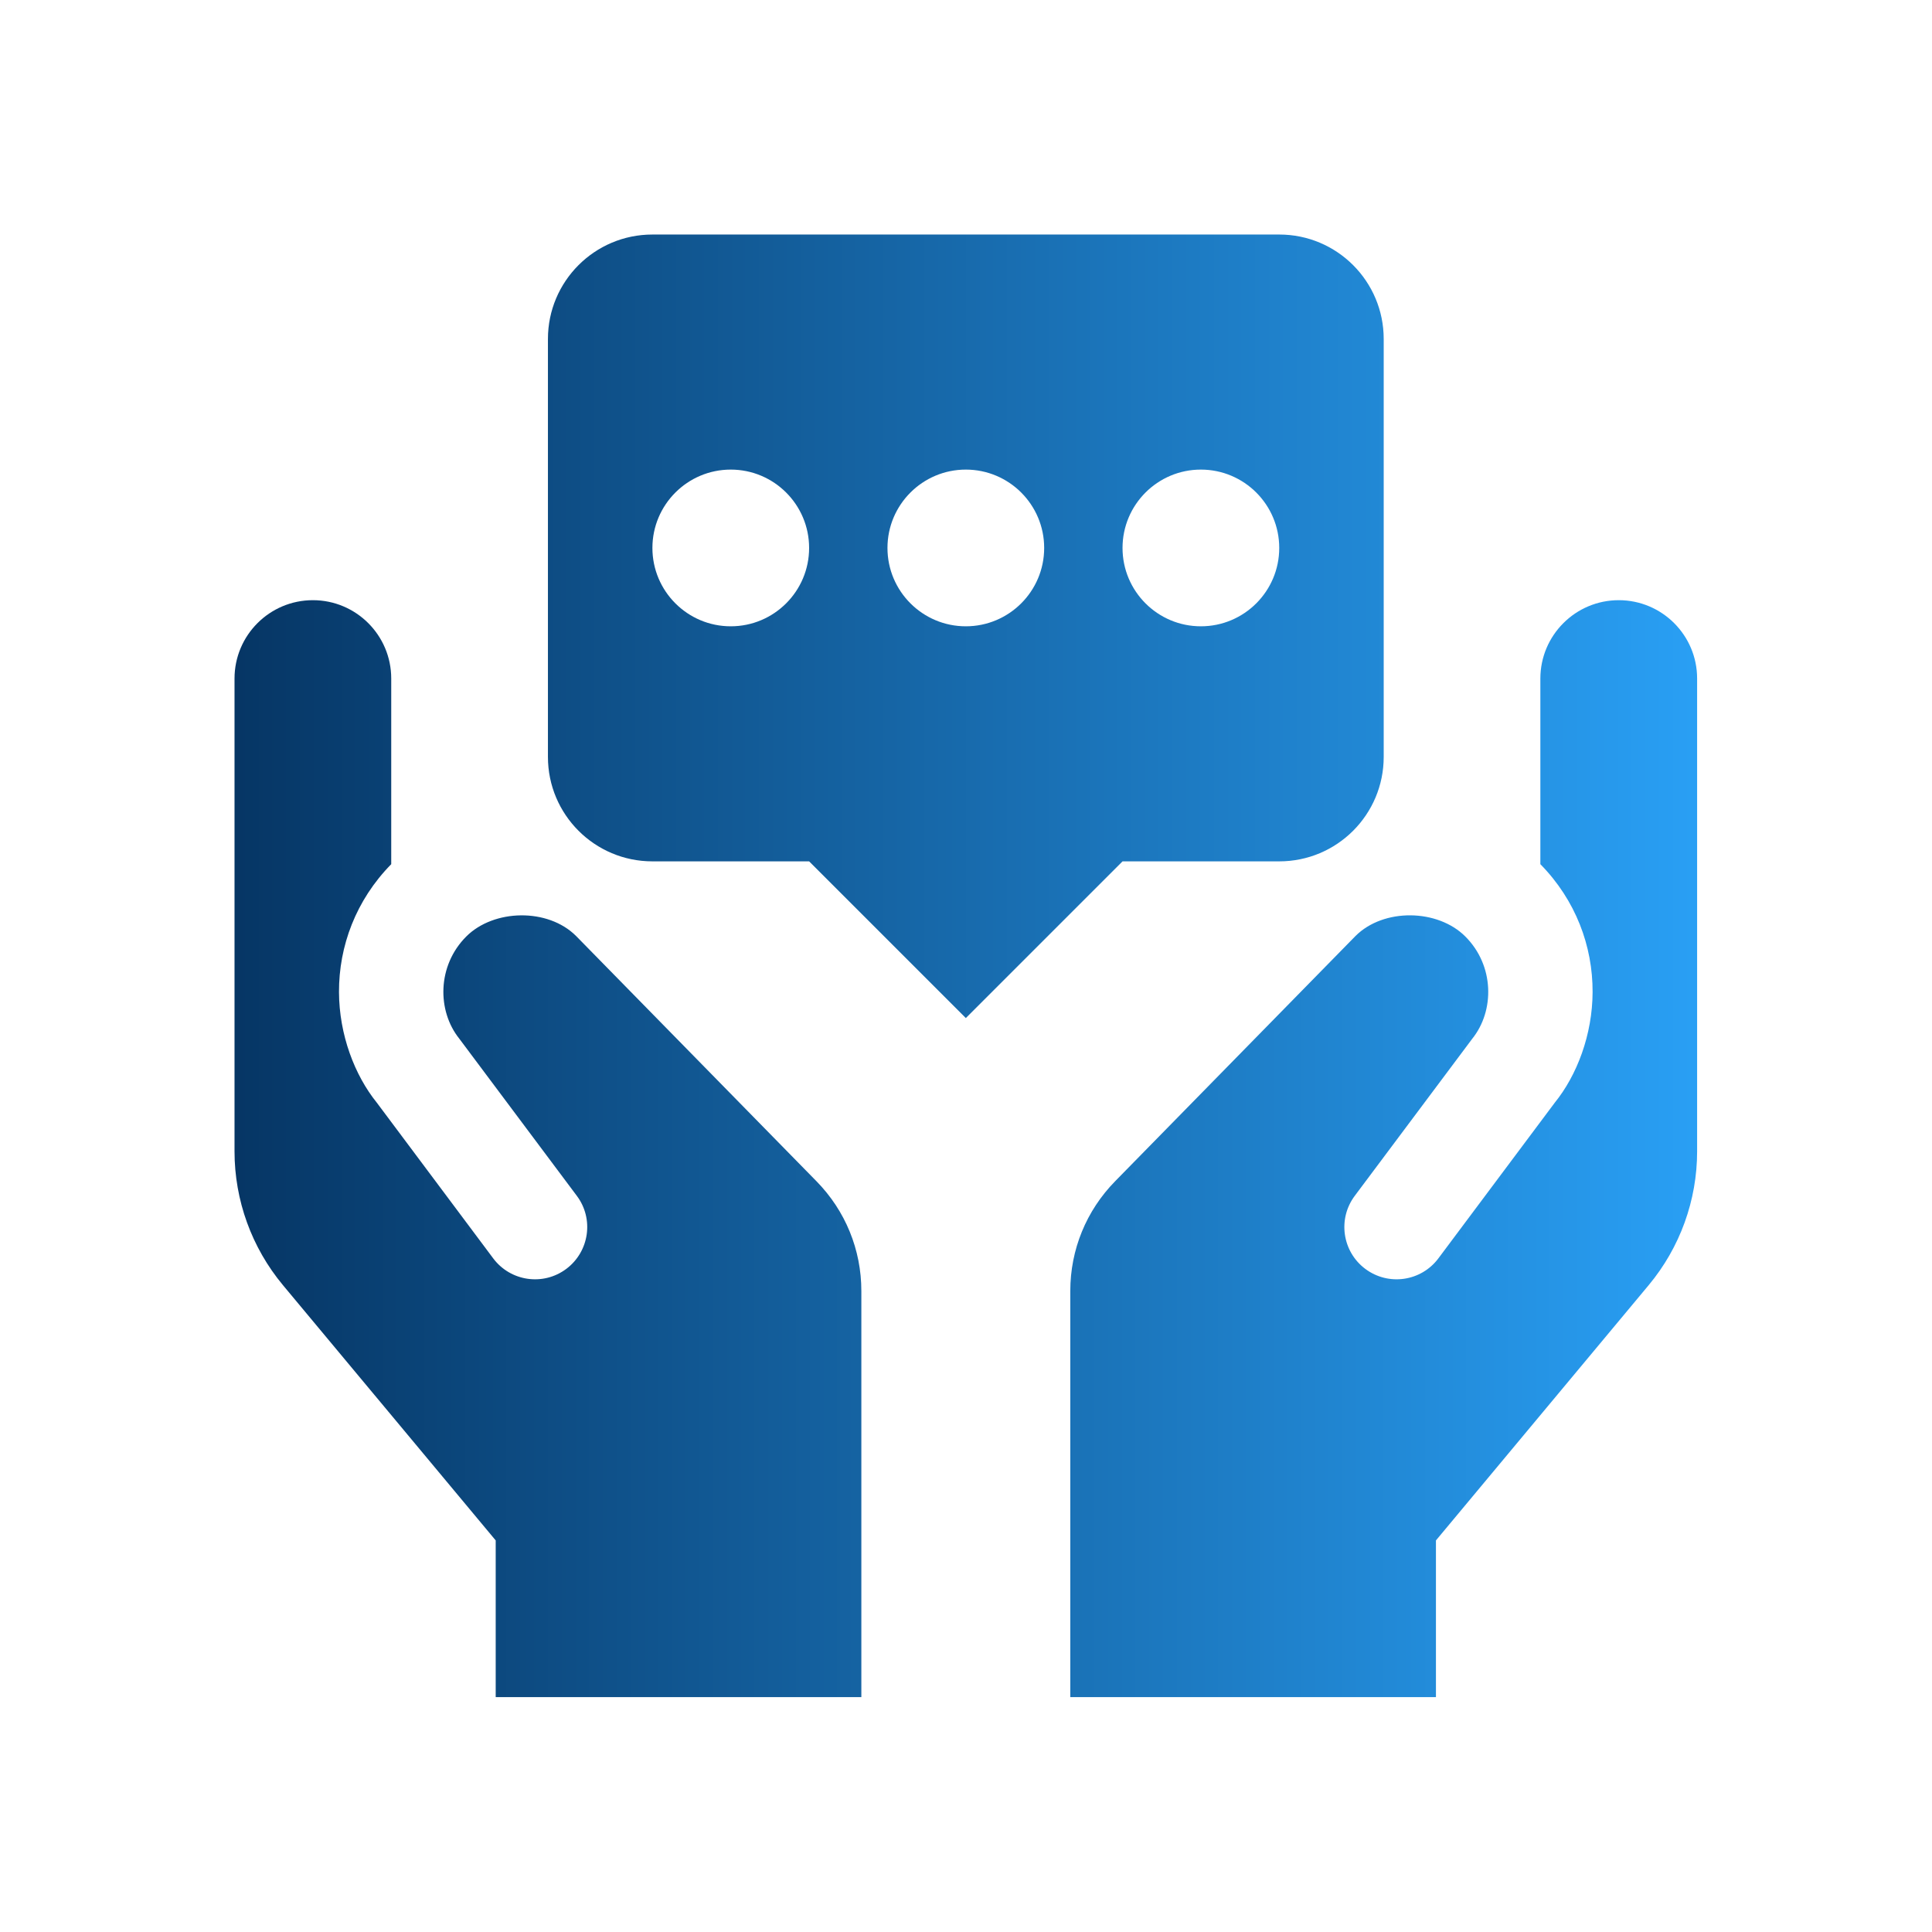 <svg xmlns="http://www.w3.org/2000/svg" xmlns:xlink="http://www.w3.org/1999/xlink" xmlns:serif="http://www.serif.com/" width="100%" height="100%" viewBox="0 0 1080 1080" xml:space="preserve" style="fill-rule:evenodd;clip-rule:evenodd;stroke-linejoin:round;stroke-miterlimit:2;">    <g transform="matrix(1,0,0,1,-14120,0)">        <rect id="No-Obligation" serif:id="No Obligation" x="14120" y="0" width="1080" height="1080" style="fill:none;"></rect>        <g id="No-Obligation1" serif:id="No Obligation">            <g transform="matrix(1.825,0,0,1.825,14192.7,72.705)">                <g>                    <path id="XMLID_1233_" d="M112,480L112,432L46.832,353.808C37.248,342.304 32,327.808 32,312.832L32,168C32,154.752 42.752,144 56,144C69.248,144 80,154.752 80,168L80,224.864C69.152,235.904 63.952,250 64,264.032C64.048,277.12 68.8,289.52 75.6,297.936L111.232,345.6C116.528,352.672 126.544,354.128 133.616,348.832C140.688,343.536 142.144,333.504 136.848,326.448L100.864,278.336C93.984,269.76 94.064,255.92 102.992,247.008C111.392,238.608 127.968,238.208 136.624,246.864L210.256,321.984C219.12,331.024 224,342.96 224,355.6L224,480L112,480Z" style="fill:url(#_Linear1);fill-rule:nonzero;"></path>                    <path id="XMLID_1232_" d="M288,480L288,355.6C288,342.96 292.88,331.024 301.728,321.984L375.36,246.864C383.968,238.256 400.528,238.544 408.992,247.008C417.92,255.904 418.016,269.76 411.12,278.336L375.136,326.448C369.84,333.52 371.296,343.552 378.368,348.832C385.456,354.128 395.472,352.672 400.752,345.6L436.384,297.936C443.184,289.536 447.936,277.136 447.984,264.032C448.032,249.984 442.832,235.904 431.984,224.864L431.984,168C432,154.752 442.752,144 456,144C469.248,144 480,154.752 480,168L480,312.832C480,327.808 474.752,342.304 465.168,353.808L400,432L400,480L288,480Z" style="fill:url(#_Linear2);fill-rule:nonzero;"></path>                    <path id="XMLID_927_" d="M352,32L160,32C142.32,32 128,46.32 128,64L128,192C128,209.68 142.32,224 160,224L208,224L256,272L304,224L352,224C369.68,224 384,209.68 384,192L384,64C384,46.32 369.68,32 352,32ZM184,152C170.752,152 160,141.248 160,128C160,114.752 170.752,104 184,104C197.248,104 208,114.752 208,128C208,141.248 197.248,152 184,152ZM256,152C242.752,152 232,141.248 232,128C232,114.752 242.752,104 256,104C269.248,104 280,114.752 280,128C280,141.248 269.248,152 256,152ZM328,152C314.752,152 304,141.248 304,128C304,114.752 314.752,104 328,104C341.248,104 352,114.752 352,128C352,141.248 341.248,152 328,152Z" style="fill:url(#_Linear3);fill-rule:nonzero;"></path>                </g>            </g>        </g>    </g>    <defs>        <linearGradient id="_Linear1" x1="0" y1="0" x2="1" y2="0" gradientUnits="userSpaceOnUse" gradientTransform="matrix(448,0,0,448,32,256)"><stop offset="0" style="stop-color:rgb(6,54,101);stop-opacity:1"></stop><stop offset="1" style="stop-color:rgb(41,159,244);stop-opacity:1"></stop></linearGradient>        <linearGradient id="_Linear2" x1="0" y1="0" x2="1" y2="0" gradientUnits="userSpaceOnUse" gradientTransform="matrix(448,0,0,448,32,256)"><stop offset="0" style="stop-color:rgb(6,54,101);stop-opacity:1"></stop><stop offset="1" style="stop-color:rgb(41,159,244);stop-opacity:1"></stop></linearGradient>        <linearGradient id="_Linear3" x1="0" y1="0" x2="1" y2="0" gradientUnits="userSpaceOnUse" gradientTransform="matrix(448,0,0,448,32,256)"><stop offset="0" style="stop-color:rgb(6,54,101);stop-opacity:1"></stop><stop offset="1" style="stop-color:rgb(41,159,244);stop-opacity:1"></stop></linearGradient>    </defs></svg>
